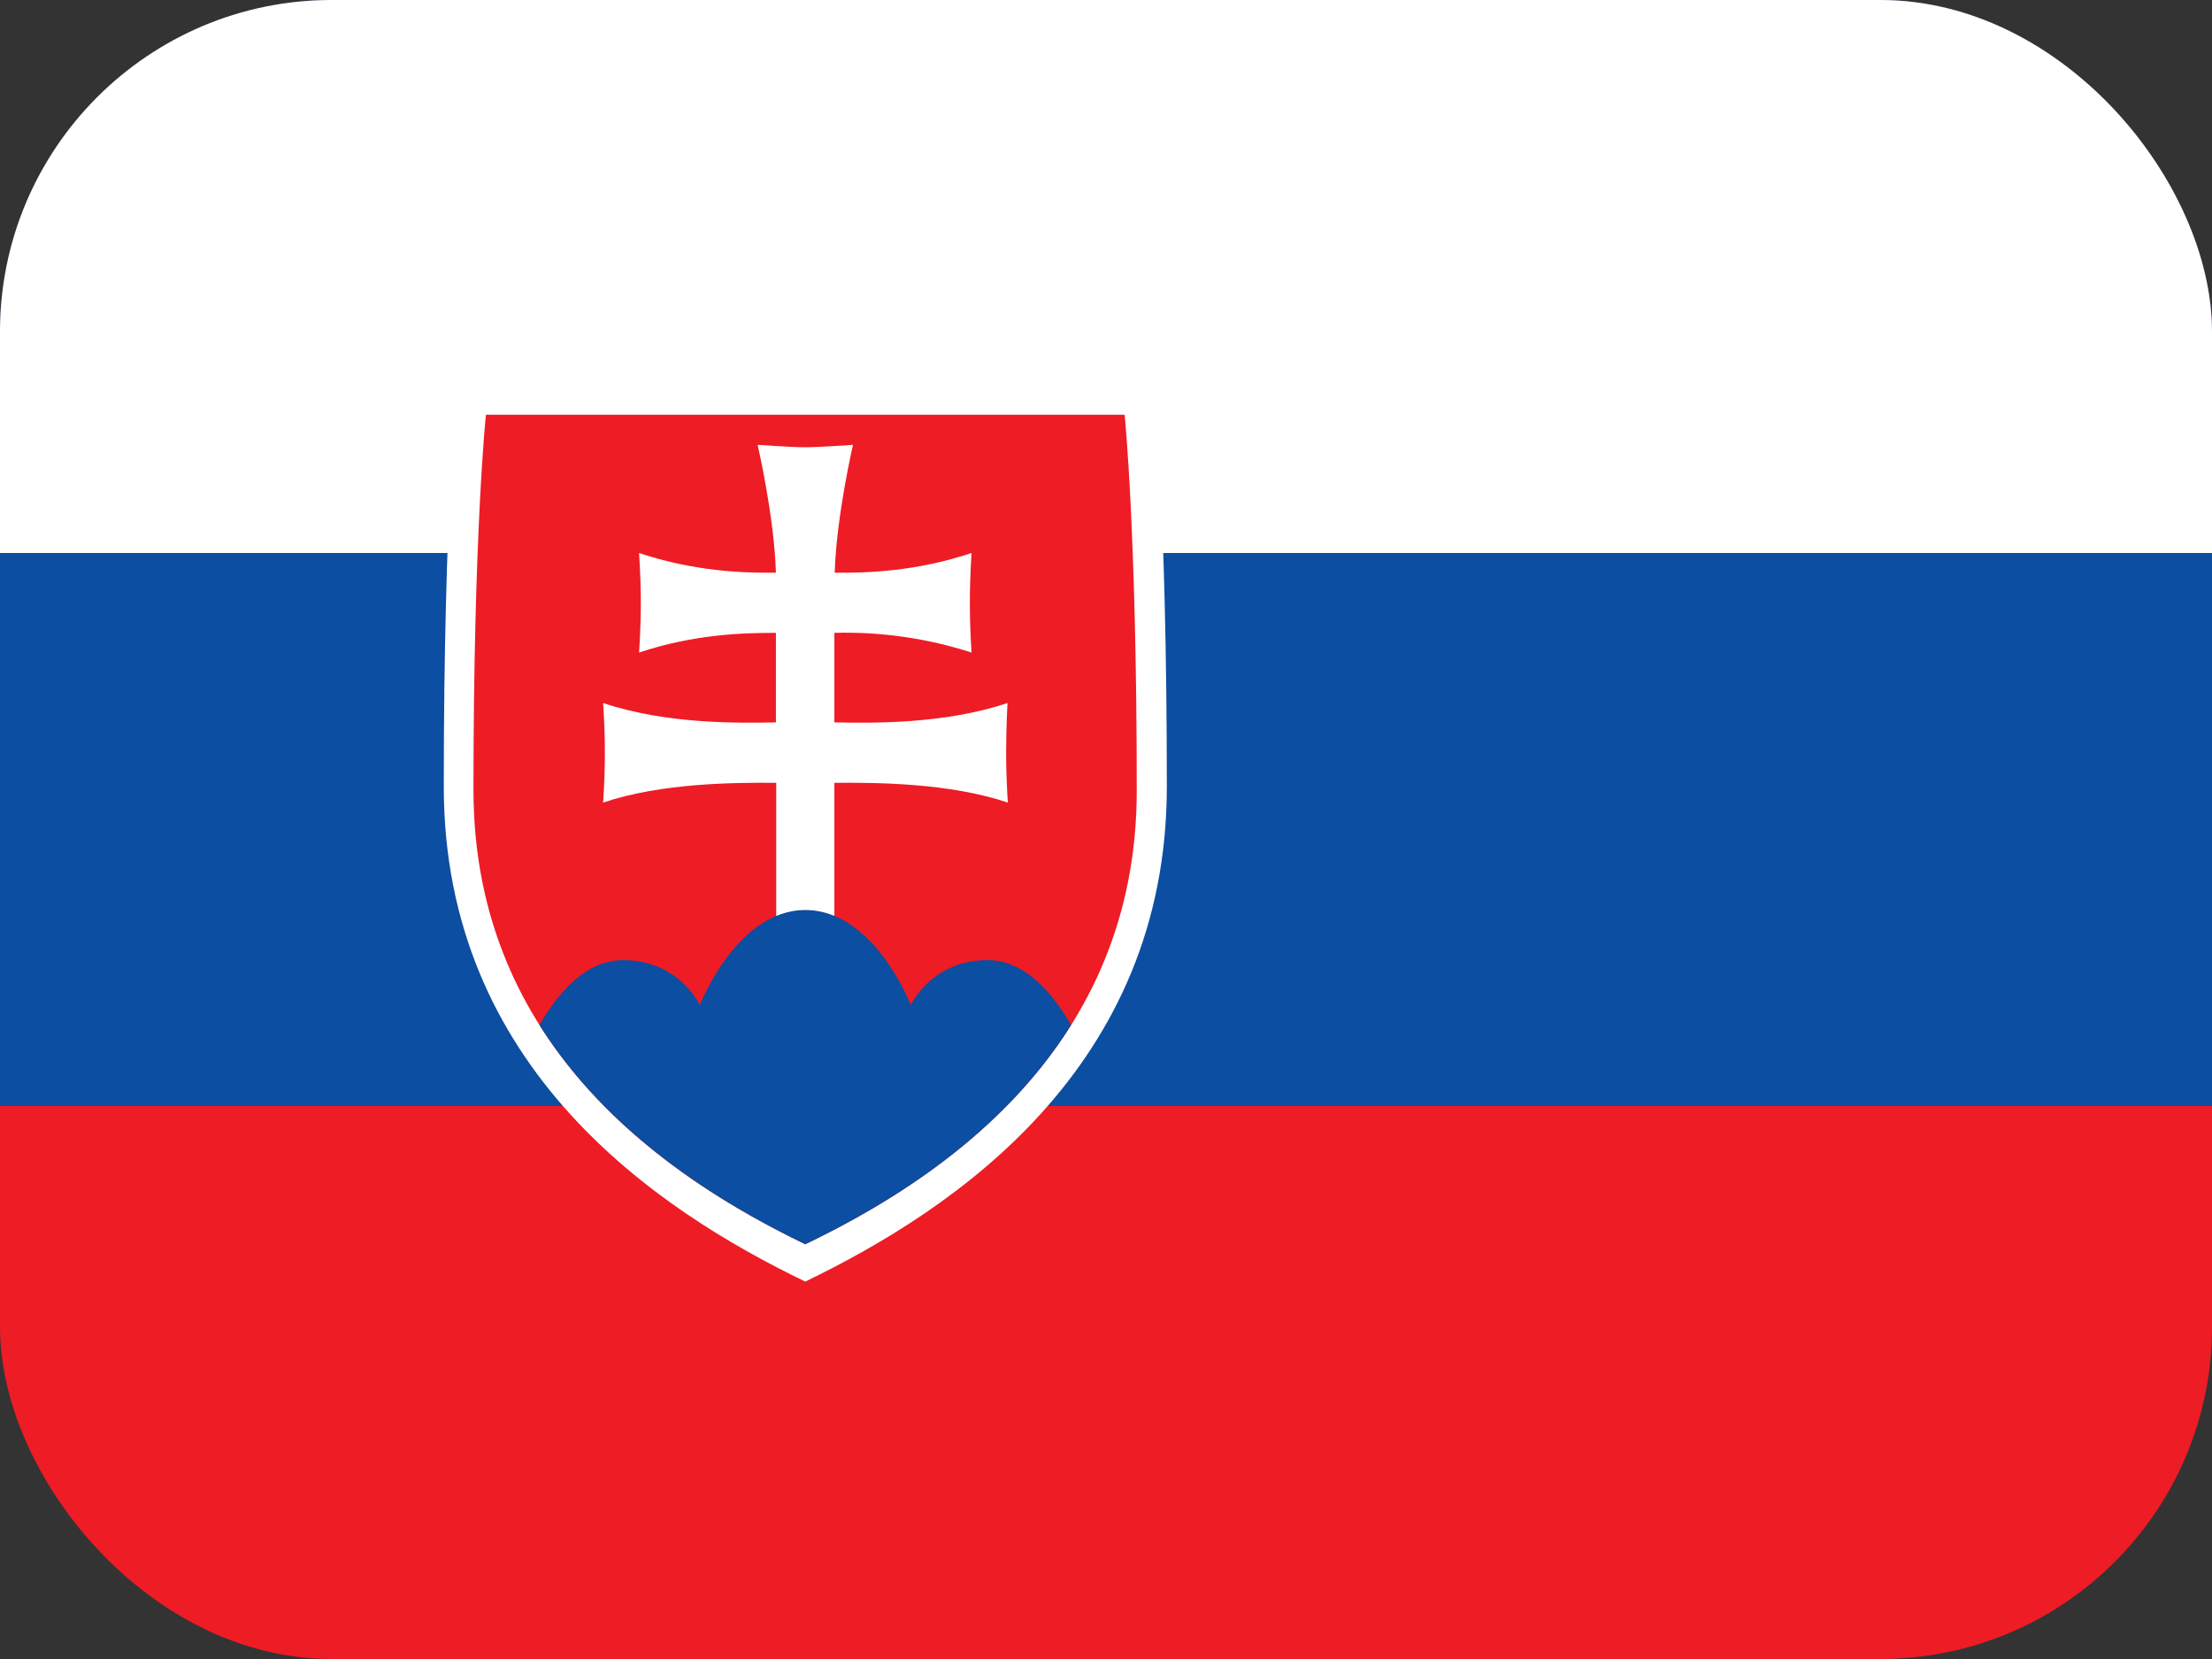 <svg width="40" height="30" viewBox="0 0 40 30" fill="none" xmlns="http://www.w3.org/2000/svg">
<rect x="0" y="0" width="40" height="30" fill="#333333" stroke="none"/>
<g clip-path="url(#clip0_1_16384)">
<path d="M0 0H40V30H0V0Z" fill="#EE1C25"/>
<path d="M0 0H40V20H0V0Z" fill="#0B4EA2"/>
<path d="M0 0H40V10H0V0Z" fill="white"/>
<path d="M14.562 23.175C11.875 21.881 8.025 19.306 8.025 14.225C8.025 9.138 8.275 6.825 8.275 6.825H20.856C20.856 6.825 21.1 9.138 21.1 14.225C21.1 19.313 17.25 21.875 14.562 23.175Z" fill="white"/>
<path d="M14.562 22.5C12.094 21.312 8.562 18.95 8.562 14.287C8.562 9.625 8.787 7.5 8.787 7.5H20.337C20.337 7.5 20.556 9.625 20.556 14.287C20.562 18.956 17.031 21.312 14.562 22.5Z" fill="#EE1C25"/>
<path d="M15.088 13.063C15.756 13.075 17.062 13.1 18.219 12.713C18.219 12.713 18.194 13.131 18.194 13.613C18.194 14.094 18.225 14.513 18.225 14.513C17.163 14.156 15.844 14.15 15.088 14.156V16.731H14.037V14.156C13.287 14.15 11.969 14.156 10.906 14.513C10.906 14.513 10.938 14.094 10.938 13.613C10.938 13.125 10.906 12.713 10.906 12.713C12.062 13.1 13.369 13.075 14.031 13.063V11.444C13.425 11.444 12.55 11.469 11.556 11.8C11.556 11.8 11.588 11.388 11.588 10.9C11.588 10.419 11.556 10 11.556 10C12.55 10.331 13.425 10.363 14.031 10.356C14 9.331 13.7 8.044 13.7 8.044C13.7 8.044 14.319 8.088 14.562 8.088C14.812 8.088 15.425 8.044 15.425 8.044C15.425 8.044 15.125 9.331 15.094 10.356C15.7 10.363 16.575 10.331 17.569 10C17.569 10 17.538 10.419 17.538 10.9C17.538 11.388 17.569 11.8 17.569 11.8C16.768 11.542 15.929 11.421 15.088 11.444V13.069V13.063Z" fill="white"/>
<path d="M14.562 16.456C13.319 16.456 12.656 18.175 12.656 18.175C12.656 18.175 12.281 17.362 11.269 17.362C10.581 17.362 10.081 17.969 9.756 18.537C11.006 20.519 13 21.744 14.562 22.5C16.125 21.75 18.125 20.519 19.369 18.537C19.044 17.975 18.544 17.362 17.856 17.362C16.844 17.362 16.469 18.175 16.469 18.175C16.469 18.175 15.812 16.456 14.562 16.456Z" fill="#0B4EA2"/>
</g>
<defs>
<clipPath id="clip0_1_16384">
<rect width="40" height="30" rx="6" fill="white"/>
</clipPath>
</defs>
</svg>
